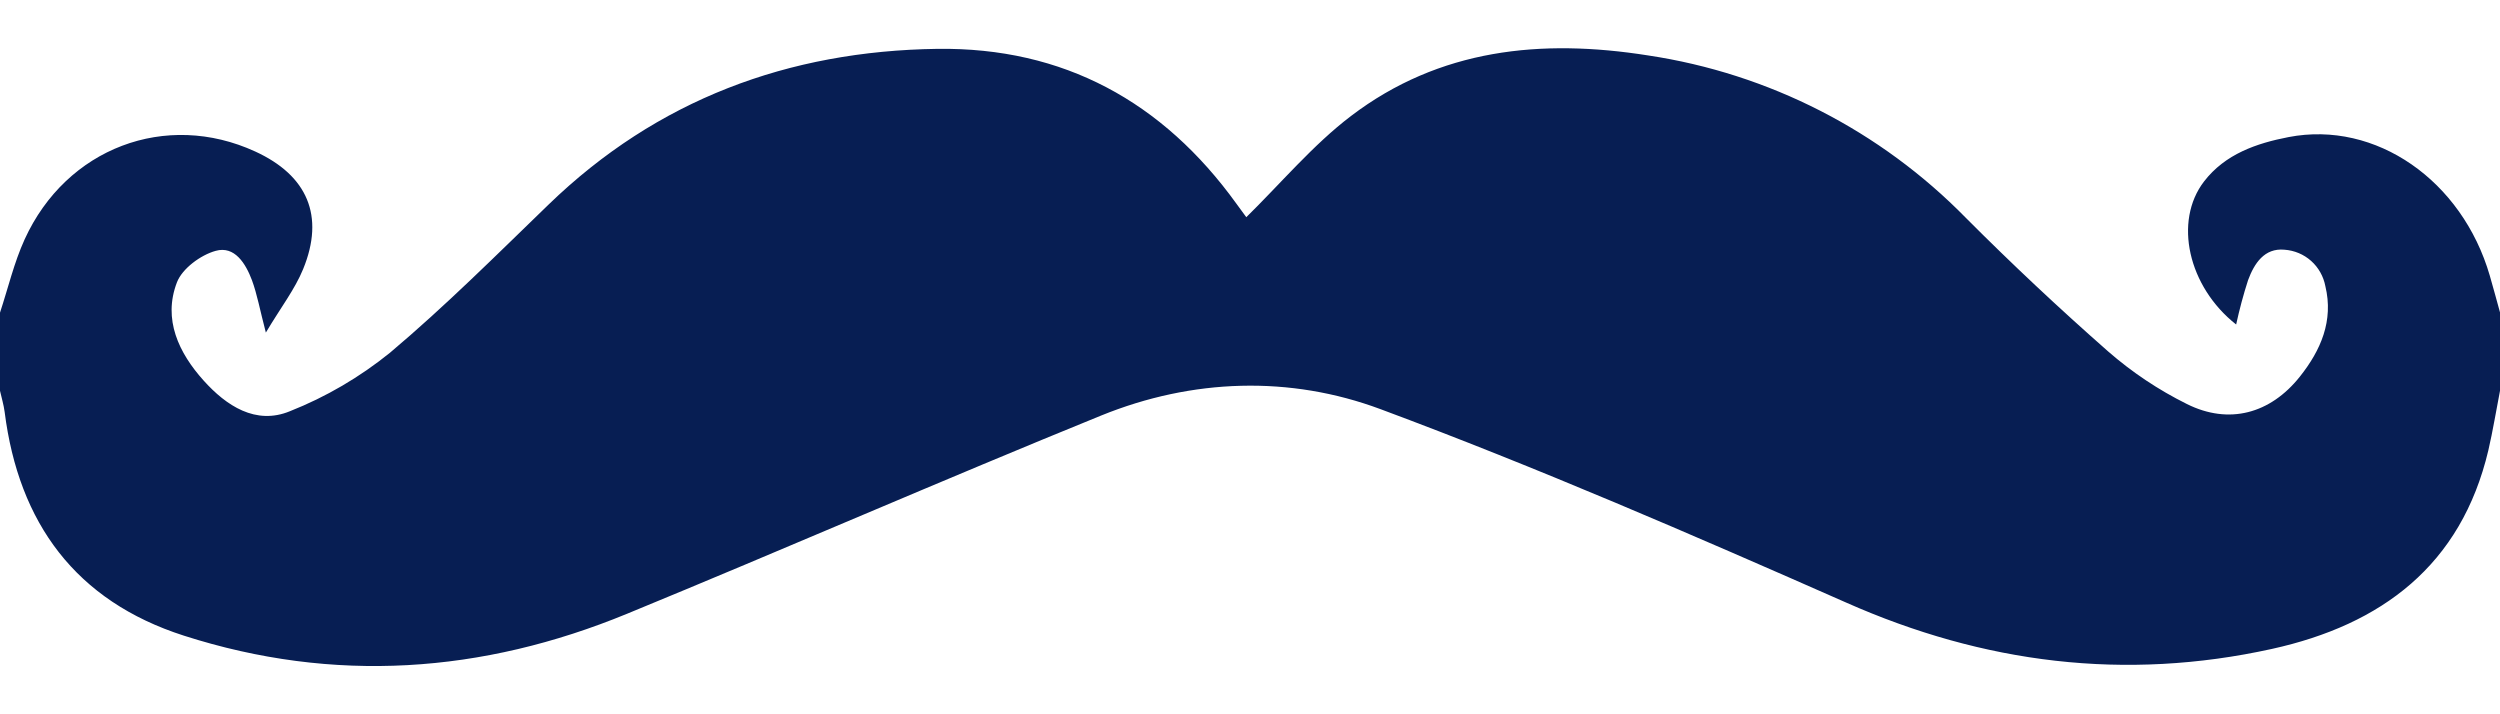 <svg width="35" height="10" viewBox="0 0 35 10" fill="none" xmlns="http://www.w3.org/2000/svg">
<g clip-path="url(#clip0_6811_4749)">
<path d="M35 5.471C34.946 5.748 34.901 6.028 34.837 6.304C34.456 7.915 33.343 8.746 31.806 9.085C29.75 9.538 27.772 9.29 25.844 8.435C23.692 7.486 21.53 6.548 19.327 5.728C18.059 5.256 16.695 5.298 15.415 5.818C13.194 6.721 10.996 7.681 8.778 8.593C6.752 9.427 4.676 9.574 2.574 8.899C1.06 8.413 0.262 7.323 0.065 5.767C0.052 5.667 0.022 5.569 0 5.471V4.377C0.113 4.035 0.196 3.678 0.345 3.351C0.929 2.071 2.324 1.547 3.573 2.121C4.304 2.456 4.549 3.023 4.244 3.767C4.128 4.051 3.932 4.303 3.722 4.656C3.637 4.331 3.6 4.12 3.527 3.922C3.44 3.691 3.285 3.437 3.019 3.512C2.809 3.57 2.551 3.76 2.477 3.953C2.278 4.471 2.503 4.941 2.851 5.328C3.167 5.68 3.581 5.955 4.059 5.757C4.565 5.557 5.037 5.28 5.46 4.938C6.234 4.286 6.953 3.567 7.681 2.863C9.2 1.394 11.04 0.713 13.122 0.684C14.887 0.66 16.28 1.423 17.31 2.852C17.363 2.926 17.417 2.999 17.471 3.072C17.475 3.079 17.492 3.076 17.423 3.066C17.941 2.558 18.381 2.029 18.914 1.624C20.151 0.683 21.576 0.539 23.073 0.776C24.764 1.03 26.326 1.829 27.523 3.051C28.165 3.695 28.829 4.318 29.515 4.921C29.849 5.212 30.219 5.459 30.616 5.656C31.205 5.95 31.784 5.793 32.198 5.273C32.491 4.905 32.672 4.49 32.555 4.006C32.529 3.87 32.46 3.746 32.356 3.653C32.253 3.561 32.122 3.506 31.983 3.496C31.7 3.469 31.559 3.69 31.473 3.922C31.407 4.126 31.352 4.333 31.306 4.543C30.633 4.013 30.428 3.097 30.857 2.54C31.153 2.156 31.592 2.006 32.041 1.919C33.26 1.684 34.469 2.525 34.857 3.859C34.907 4.031 34.953 4.204 35.001 4.377L35 5.471Z" fill="#071E53"/>
</g>
<defs>
<clipPath id="clip0_6811_4749">
<rect width="35" height="8.65" fill="white" transform="translate(0 0.675)"/>
</clipPath>
</defs>
</svg>
